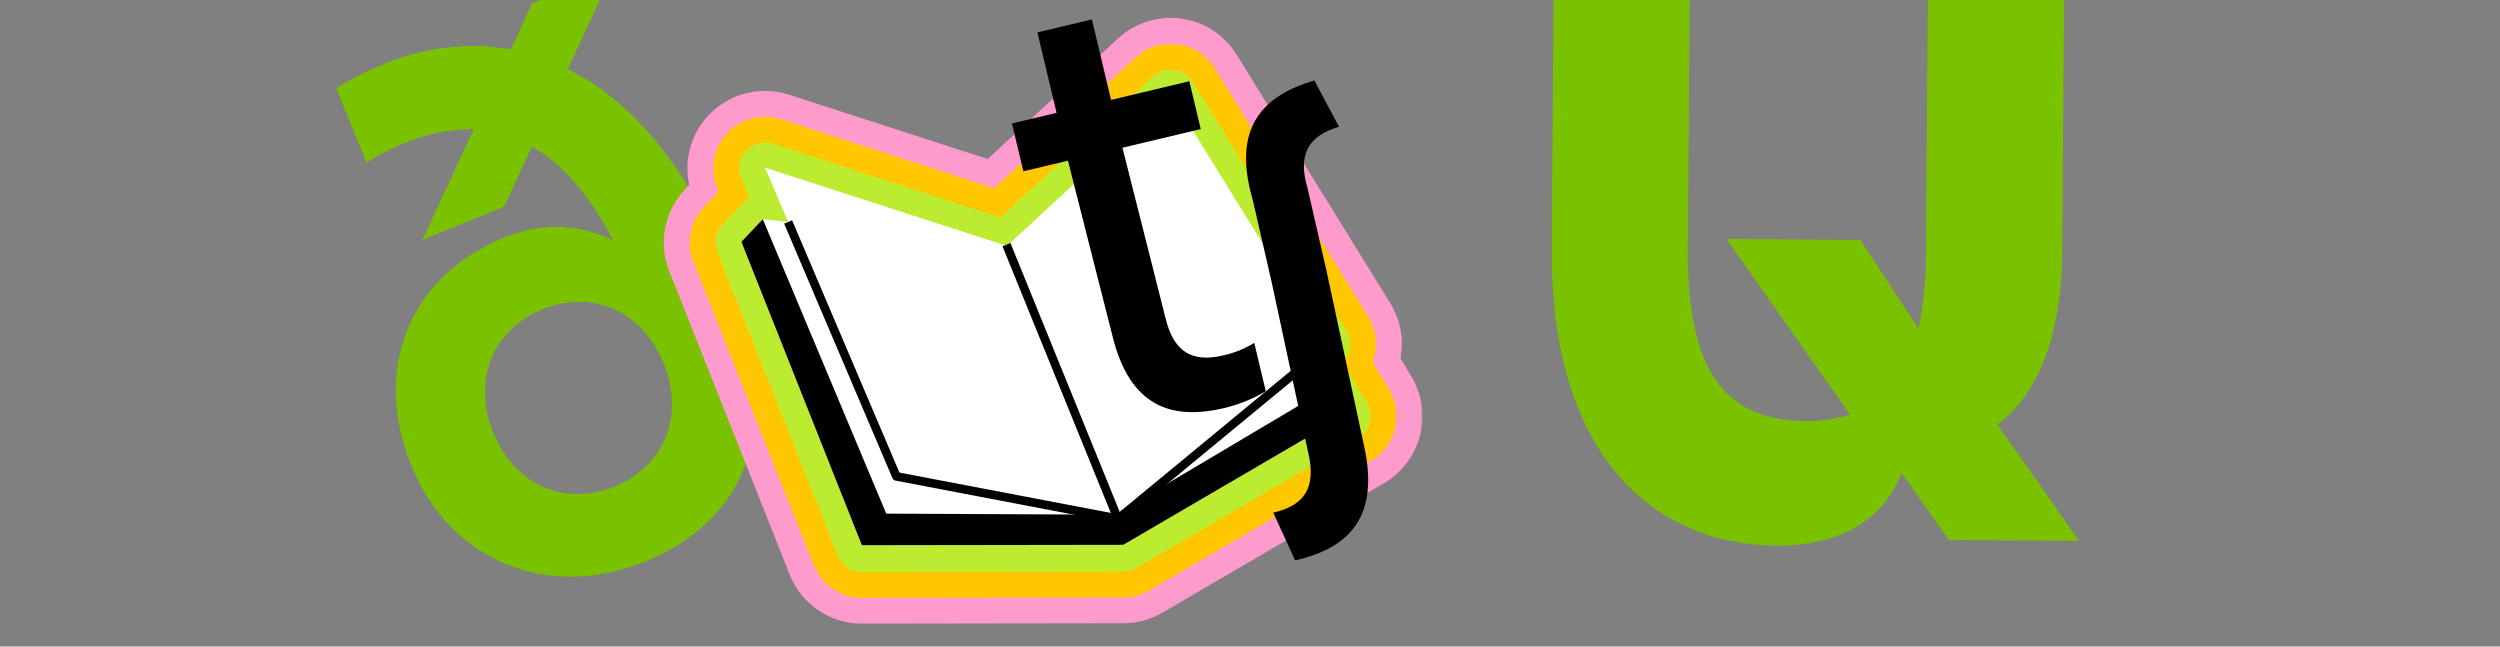 <?xml version="1.0" encoding="UTF-8"?> <svg xmlns="http://www.w3.org/2000/svg" width="580" height="150" viewBox="0 0 580 150" fill="none"><rect x="0" y="0" width="580" height="150" fill="#808080" stroke="none"/><g clip-path="url(#clip0_1825_7484)"><path d="M149.759 130.243C127.478 139.38 104.645 130.478 95.5 108.204C86.356 85.929 94.645 64.261 116.92 55.123C126.084 51.366 135.067 52.114 142.292 55.797C136.588 45.023 130.306 37.825 123.397 34.014L116.92 47.959L97.965 55.703L109.917 29.947C104.3 29.948 98.741 31.093 93.581 33.314C90.599 34.497 87.743 35.977 85.057 37.731L78 20.513C81.476 18.302 85.153 16.424 88.982 14.904C98.31 10.943 108.579 9.742 118.57 11.443L123.424 0.777L142.379 -7L131.707 16.022C146.036 23.065 158.876 37.724 168.209 60.463C184.275 99.666 172.034 121.112 149.759 130.243ZM153.954 84.233C148.904 71.91 137.161 67.129 125.788 71.789C114.415 76.449 109.405 88.104 114.462 100.427C119.519 112.749 131.255 117.53 142.628 112.87C154.001 108.211 159.011 96.555 153.954 84.233Z" fill="#7AC100"></path><path d="M360.004 57.79L360.482 -7.989C360.818 -53.777 383.376 -76.24 420.181 -75.998C456.987 -75.756 479.221 -52.909 478.904 -7.128L478.426 58.652C478.298 76.281 473.713 90.717 463.404 98.535L482.345 125.469L452.091 125.254L441.197 109.686C436.369 122.022 425.036 126.674 412.135 126.58C381.874 126.344 359.674 103.572 360.004 57.79ZM429.191 96.171L400.546 55.44L431.595 55.663L445.122 76.287C446.309 70.401 446.883 64.408 446.832 58.403L447.311 -7.37C447.526 -37.105 437.338 -46.916 419.972 -47.037C402.869 -47.165 392.271 -37.509 392.055 -7.774L391.577 58.006C391.362 87.734 401.556 97.545 418.922 97.673C422.403 97.732 425.87 97.229 429.191 96.185V96.171Z" fill="#7AC100"></path><mask id="path-4-outside-1_1825_7484" maskUnits="userSpaceOnUse" x="153" y="3.148" width="177" height="142" fill="black"><rect fill="white" x="153" y="3.148" width="177" height="142"></rect><path fill-rule="evenodd" clip-rule="evenodd" d="M303.647 82.758L308.167 90.23L308.167 90.229L311.832 96.289L312 96.567L260.594 126.595L199.95 126.683L172 56.29L176.968 51.051V51.051L182.848 51.695L177.484 39.089L233.624 57.259L271.593 22.148L307.224 79.798L303.647 82.758Z"></path></mask><path fill-rule="evenodd" clip-rule="evenodd" d="M303.647 82.758L308.167 90.23L308.167 90.229L311.832 96.289L312 96.567L260.594 126.595L199.95 126.683L172 56.29L176.968 51.051V51.051L182.848 51.695L177.484 39.089L233.624 57.259L271.593 22.148L307.224 79.798L303.647 82.758Z" fill="white"></path><path d="M308.167 90.23L292.765 99.546C297.87 107.985 308.815 110.744 317.31 105.734L308.167 90.23ZM303.647 82.758L292.173 68.888C285.299 74.575 283.628 84.44 288.245 92.074L303.647 82.758ZM308.167 90.229L323.57 80.914C318.465 72.474 307.519 69.714 299.023 74.725L308.167 90.229ZM311.832 96.289L296.429 105.604L296.43 105.605L311.832 96.289ZM312 96.567L321.079 112.11C325.242 109.678 328.256 105.677 329.445 101.004C330.633 96.331 329.897 91.376 327.402 87.251L312 96.567ZM260.594 126.595L260.621 144.595C263.802 144.59 266.926 143.742 269.673 142.137L260.594 126.595ZM199.95 126.683L183.22 133.326C185.946 140.191 192.59 144.694 199.976 144.683L199.95 126.683ZM172 56.29L158.939 43.904C154.115 48.991 152.683 56.417 155.27 62.933L172 56.29ZM176.968 51.051L190.029 63.437C193.2 60.093 194.968 55.66 194.968 51.051H176.968ZM176.968 51.051L178.929 33.158C173.844 32.601 168.762 34.234 164.953 37.648C161.145 41.062 158.968 45.936 158.968 51.051H176.968ZM182.848 51.695L180.887 69.588C187.241 70.284 193.487 67.559 197.298 62.428C201.109 57.297 201.913 50.53 199.411 44.648L182.848 51.695ZM177.484 39.089L183.027 21.963C176.318 19.792 168.959 21.738 164.201 26.941C159.442 32.145 158.16 39.648 160.921 46.136L177.484 39.089ZM233.624 57.259L228.081 74.384C234.273 76.388 241.065 74.893 245.844 70.474L233.624 57.259ZM271.593 22.148L286.905 12.685C284.077 8.11 279.352 5.039 274.024 4.313C268.695 3.587 263.321 5.281 259.372 8.932L271.593 22.148ZM307.224 79.798L318.698 93.668C325.623 87.939 327.261 77.98 322.536 70.335L307.224 79.798ZM323.568 80.913L319.048 73.441L288.245 92.074L292.765 99.546L323.568 80.913ZM299.023 74.725L299.023 74.725L317.31 105.734L317.311 105.734L299.023 74.725ZM327.234 86.974L323.57 80.914L292.765 99.544L296.429 105.604L327.234 86.974ZM327.402 87.251L327.233 86.972L296.43 105.605L296.598 105.883L327.402 87.251ZM269.673 142.137L321.079 112.11L302.921 81.024L251.515 111.052L269.673 142.137ZM199.976 144.683L260.621 144.595L260.568 108.595L199.924 108.683L199.976 144.683ZM155.27 62.933L183.22 133.326L216.68 120.041L188.73 49.648L155.27 62.933ZM163.907 38.665L158.939 43.904L185.061 68.676L190.029 63.437L163.907 38.665ZM158.968 51.051V51.051H194.968V51.051H158.968ZM184.808 33.803L178.929 33.158L175.008 68.944L180.887 69.588L184.808 33.803ZM160.921 46.136L166.285 58.743L199.411 44.648L194.047 32.041L160.921 46.136ZM239.166 40.133L183.027 21.963L171.941 56.214L228.081 74.384L239.166 40.133ZM245.844 70.474L283.814 35.364L259.372 8.932L221.403 44.043L245.844 70.474ZM256.282 31.612L291.913 89.262L322.536 70.335L286.905 12.685L256.282 31.612ZM295.751 65.929L292.173 68.888L315.12 96.627L318.698 93.668L295.751 65.929Z" fill="#FF9ACC" mask="url(#path-4-outside-1_1825_7484)"></path><mask id="path-6-outside-2_1825_7484" maskUnits="userSpaceOnUse" x="159" y="10.148" width="165" height="129" fill="black"><rect fill="white" x="159" y="10.148" width="165" height="129"></rect><path fill-rule="evenodd" clip-rule="evenodd" d="M303.647 82.758L308.167 90.23L308.167 90.229L311.832 96.289L312 96.567L260.594 126.595L199.95 126.683L172 56.29L176.968 51.051V51.051L182.848 51.695L177.484 39.089L233.624 57.259L271.593 22.148L307.224 79.798L303.647 82.758Z"></path></mask><path fill-rule="evenodd" clip-rule="evenodd" d="M303.647 82.758L308.167 90.23L308.167 90.229L311.832 96.289L312 96.567L260.594 126.595L199.95 126.683L172 56.29L176.968 51.051V51.051L182.848 51.695L177.484 39.089L233.624 57.259L271.593 22.148L307.224 79.798L303.647 82.758Z" fill="white"></path><path d="M308.167 90.23L297.899 96.44C301.302 102.066 308.599 103.906 314.262 100.566L308.167 90.23ZM303.647 82.758L295.998 73.511C291.415 77.303 290.301 83.879 293.379 88.969L303.647 82.758ZM308.167 90.229L318.435 84.019C315.033 78.393 307.735 76.552 302.071 79.893L308.167 90.229ZM311.832 96.289L301.563 102.499L301.564 102.5L311.832 96.289ZM312 96.567L318.053 106.929C320.828 105.307 322.837 102.64 323.63 99.525C324.422 96.409 323.931 93.107 322.268 90.356L312 96.567ZM260.594 126.595L260.612 138.595C262.733 138.592 264.815 138.026 266.647 136.957L260.594 126.595ZM199.95 126.683L188.797 131.112C190.614 135.689 195.043 138.691 199.968 138.683L199.95 126.683ZM172 56.29L163.293 48.033C160.077 51.424 159.122 56.374 160.847 60.718L172 56.29ZM176.968 51.051L185.675 59.309C187.79 57.079 188.968 54.124 188.968 51.051H176.968ZM176.968 51.051L178.275 39.123C174.885 38.751 171.498 39.84 168.958 42.116C166.419 44.392 164.968 47.641 164.968 51.051H176.968ZM182.848 51.695L181.541 63.624C185.777 64.088 189.941 62.271 192.481 58.85C195.022 55.43 195.558 50.918 193.89 46.997L182.848 51.695ZM177.484 39.089L181.179 27.672C176.707 26.224 171.801 27.521 168.629 30.991C165.456 34.459 164.601 39.461 166.442 43.787L177.484 39.089ZM233.624 57.259L229.928 68.675C234.057 70.012 238.585 69.015 241.771 66.069L233.624 57.259ZM271.593 22.148L281.801 15.839C279.916 12.79 276.766 10.742 273.213 10.258C269.661 9.774 266.078 10.904 263.446 13.338L271.593 22.148ZM307.224 79.798L314.873 89.044C319.49 85.225 320.582 78.586 317.432 73.489L307.224 79.798ZM318.434 84.019L313.915 76.547L293.379 88.969L297.899 96.44L318.434 84.019ZM302.071 79.893L302.071 79.893L314.262 100.566L314.263 100.566L302.071 79.893ZM322.1 90.079L318.435 84.019L297.899 96.439L301.563 102.499L322.1 90.079ZM322.268 90.356L322.099 90.078L301.564 102.5L301.732 102.778L322.268 90.356ZM266.647 136.957L318.053 106.929L305.947 86.205L254.542 116.233L266.647 136.957ZM199.968 138.683L260.612 138.595L260.577 114.595L199.932 114.683L199.968 138.683ZM160.847 60.718L188.797 131.112L211.103 122.255L183.153 51.862L160.847 60.718ZM168.261 42.794L163.293 48.033L180.707 64.547L185.675 59.309L168.261 42.794ZM164.968 51.051V51.051H188.968V51.051H164.968ZM184.155 39.767L178.275 39.123L175.661 62.98L181.541 63.624L184.155 39.767ZM166.442 43.787L171.806 56.394L193.89 46.997L188.526 34.391L166.442 43.787ZM237.319 45.842L181.179 27.672L173.789 50.506L229.928 68.675L237.319 45.842ZM241.771 66.069L279.74 30.959L263.446 13.338L225.476 48.448L241.771 66.069ZM261.385 28.457L297.017 86.107L317.432 73.489L281.801 15.839L261.385 28.457ZM299.575 70.552L295.998 73.511L311.296 92.004L314.873 89.044L299.575 70.552Z" fill="#FFC700" mask="url(#path-6-outside-2_1825_7484)"></path><mask id="path-8-outside-3_1825_7484" maskUnits="userSpaceOnUse" x="165" y="16.148" width="153" height="117" fill="black"><rect fill="white" x="165" y="16.148" width="153" height="117"></rect><path fill-rule="evenodd" clip-rule="evenodd" d="M303.647 82.758L308.167 90.23L308.167 90.229L311.832 96.289L312 96.567L260.594 126.595L199.95 126.683L172 56.29L176.968 51.051V51.051L182.848 51.695L177.484 39.089L233.624 57.259L271.593 22.148L307.224 79.798L303.647 82.758Z"></path></mask><path fill-rule="evenodd" clip-rule="evenodd" d="M303.647 82.758L308.167 90.23L308.167 90.229L311.832 96.289L312 96.567L260.594 126.595L199.95 126.683L172 56.29L176.968 51.051V51.051L182.848 51.695L177.484 39.089L233.624 57.259L271.593 22.148L307.224 79.798L303.647 82.758Z" fill="white"></path><path d="M308.167 90.23L303.033 93.335C304.734 96.148 308.383 97.068 311.214 95.398L308.167 90.23ZM303.647 82.758L299.822 78.135C297.531 80.03 296.974 83.318 298.513 85.863L303.647 82.758ZM308.167 90.229L313.301 87.124C311.6 84.311 307.951 83.391 305.119 85.061L308.167 90.229ZM311.832 96.289L306.698 99.394L306.698 99.394L311.832 96.289ZM312 96.567L315.026 101.748C316.414 100.937 317.419 99.604 317.815 98.046C318.211 96.488 317.966 94.837 317.134 93.462L312 96.567ZM260.594 126.595L260.603 132.595C261.664 132.593 262.705 132.311 263.621 131.776L260.594 126.595ZM199.95 126.683L194.373 128.898C195.282 131.186 197.497 132.687 199.959 132.683L199.95 126.683ZM172 56.29L167.646 52.161C166.038 53.857 165.561 56.332 166.423 58.504L172 56.29ZM176.968 51.051L181.322 55.18C182.379 54.065 182.968 52.587 182.968 51.051H176.968ZM176.968 51.051L177.622 45.087C175.927 44.901 174.233 45.445 172.963 46.584C171.694 47.722 170.968 49.346 170.968 51.051H176.968ZM182.848 51.695L182.194 57.66C184.312 57.892 186.394 56.983 187.665 55.273C188.935 53.562 189.203 51.307 188.369 49.346L182.848 51.695ZM177.484 39.089L179.332 33.38C177.095 32.657 174.642 33.305 173.056 35.04C171.47 36.774 171.043 39.275 171.963 41.438L177.484 39.089ZM233.624 57.259L231.776 62.967C233.84 63.635 236.104 63.137 237.697 61.664L233.624 57.259ZM271.593 22.148L276.697 18.994C275.754 17.469 274.179 16.445 272.403 16.203C270.627 15.961 268.836 16.526 267.519 17.743L271.593 22.148ZM307.224 79.798L311.049 84.421C313.357 82.512 313.903 79.192 312.328 76.644L307.224 79.798ZM313.3 87.124L308.781 79.652L298.513 85.863L303.033 93.335L313.3 87.124ZM305.119 85.061L305.119 85.061L311.214 95.398L311.215 95.397L305.119 85.061ZM316.966 93.184L313.301 87.124L303.033 93.334L306.698 99.394L316.966 93.184ZM317.134 93.462L316.966 93.183L306.698 99.394L306.866 99.672L317.134 93.462ZM263.621 131.776L315.026 101.748L308.974 91.386L257.568 121.414L263.621 131.776ZM199.959 132.683L260.603 132.595L260.586 120.595L199.941 120.683L199.959 132.683ZM166.423 58.504L194.373 128.898L205.527 124.469L177.577 54.076L166.423 58.504ZM172.615 46.923L167.646 52.161L176.354 60.419L181.322 55.18L172.615 46.923ZM170.968 51.051V51.051H182.968V51.051H170.968ZM183.501 45.731L177.622 45.087L176.315 57.016L182.194 57.66L183.501 45.731ZM171.963 41.438L177.327 54.044L188.369 49.346L183.005 36.74L171.963 41.438ZM235.471 51.55L179.332 33.38L175.636 44.797L231.776 62.967L235.471 51.55ZM237.697 61.664L275.667 26.553L267.519 17.743L229.55 52.853L237.697 61.664ZM266.489 25.303L302.121 82.953L312.328 76.644L276.697 18.994L266.489 25.303ZM303.4 75.175L299.822 78.135L307.471 87.381L311.049 84.421L303.4 75.175Z" fill="#BCEC30" mask="url(#path-8-outside-3_1825_7484)"></path><path d="M312 96.372L275.046 35.28L233.623 57.064L176.968 50.856L172 56.096L199.95 126.489L260.594 126.4L312 96.372Z" fill="white"></path><path d="M176.968 50.857L172 56.096L199.95 126.489L260.594 126.4L312 96.372L308.167 90.034L258.673 119.411L205.606 119.161L176.968 50.857Z" fill="black"></path><path d="M233.623 57.064L177.484 38.894L207.96 110.522L259.141 119.38L233.623 57.064Z" fill="white"></path><path d="M233.623 57.064L271.593 21.954L307.224 79.603L259.141 119.38L233.623 57.064Z" fill="white"></path><path d="M258.735 120.214L207.96 110.522L182.848 51.503" stroke="black" stroke-width="2" stroke-linejoin="round"></path><path d="M304.173 83.425L259.662 120.145" stroke="black" stroke-width="2" stroke-linejoin="round"></path><path d="M233.498 56.752L259.183 119.969" stroke="black" stroke-width="2" stroke-linejoin="round"></path><path d="M283.818 82.451C286.354 81.89 288.778 80.907 290.988 79.542L293.659 90.766C290.707 92.51 287.515 93.813 284.186 94.633C272.075 97.517 262.078 94.7 257.991 77.549L247.763 37.273L237.423 39.738L234.778 28.642L245.125 26.181L240.675 7.515L253.321 4.507L257.766 23.175L275.926 18.851L278.571 29.946L260.405 34.273L270.398 73.783C272.284 81.595 276.499 84.193 283.818 82.451Z" fill="black"></path><path d="M316.378 103.063L307.671 62.456L303.328 43.599C301.064 35.886 303.434 31.537 310.653 29.416L304.929 18.669C292.983 22.177 285.729 29.56 290.646 46.414L295.008 65.378L303.55 105.224C305.352 113.059 302.725 117.255 295.393 118.939L300.473 130.013C312.629 127.227 320.333 120.246 316.378 103.063Z" fill="black"></path></g><defs><clipPath id="clip0_1825_7484"><path d="M0 24C0 10.745 10.745 0 24 0L580 0V150H0L0 24Z" fill="white"></path></clipPath></defs></svg> 